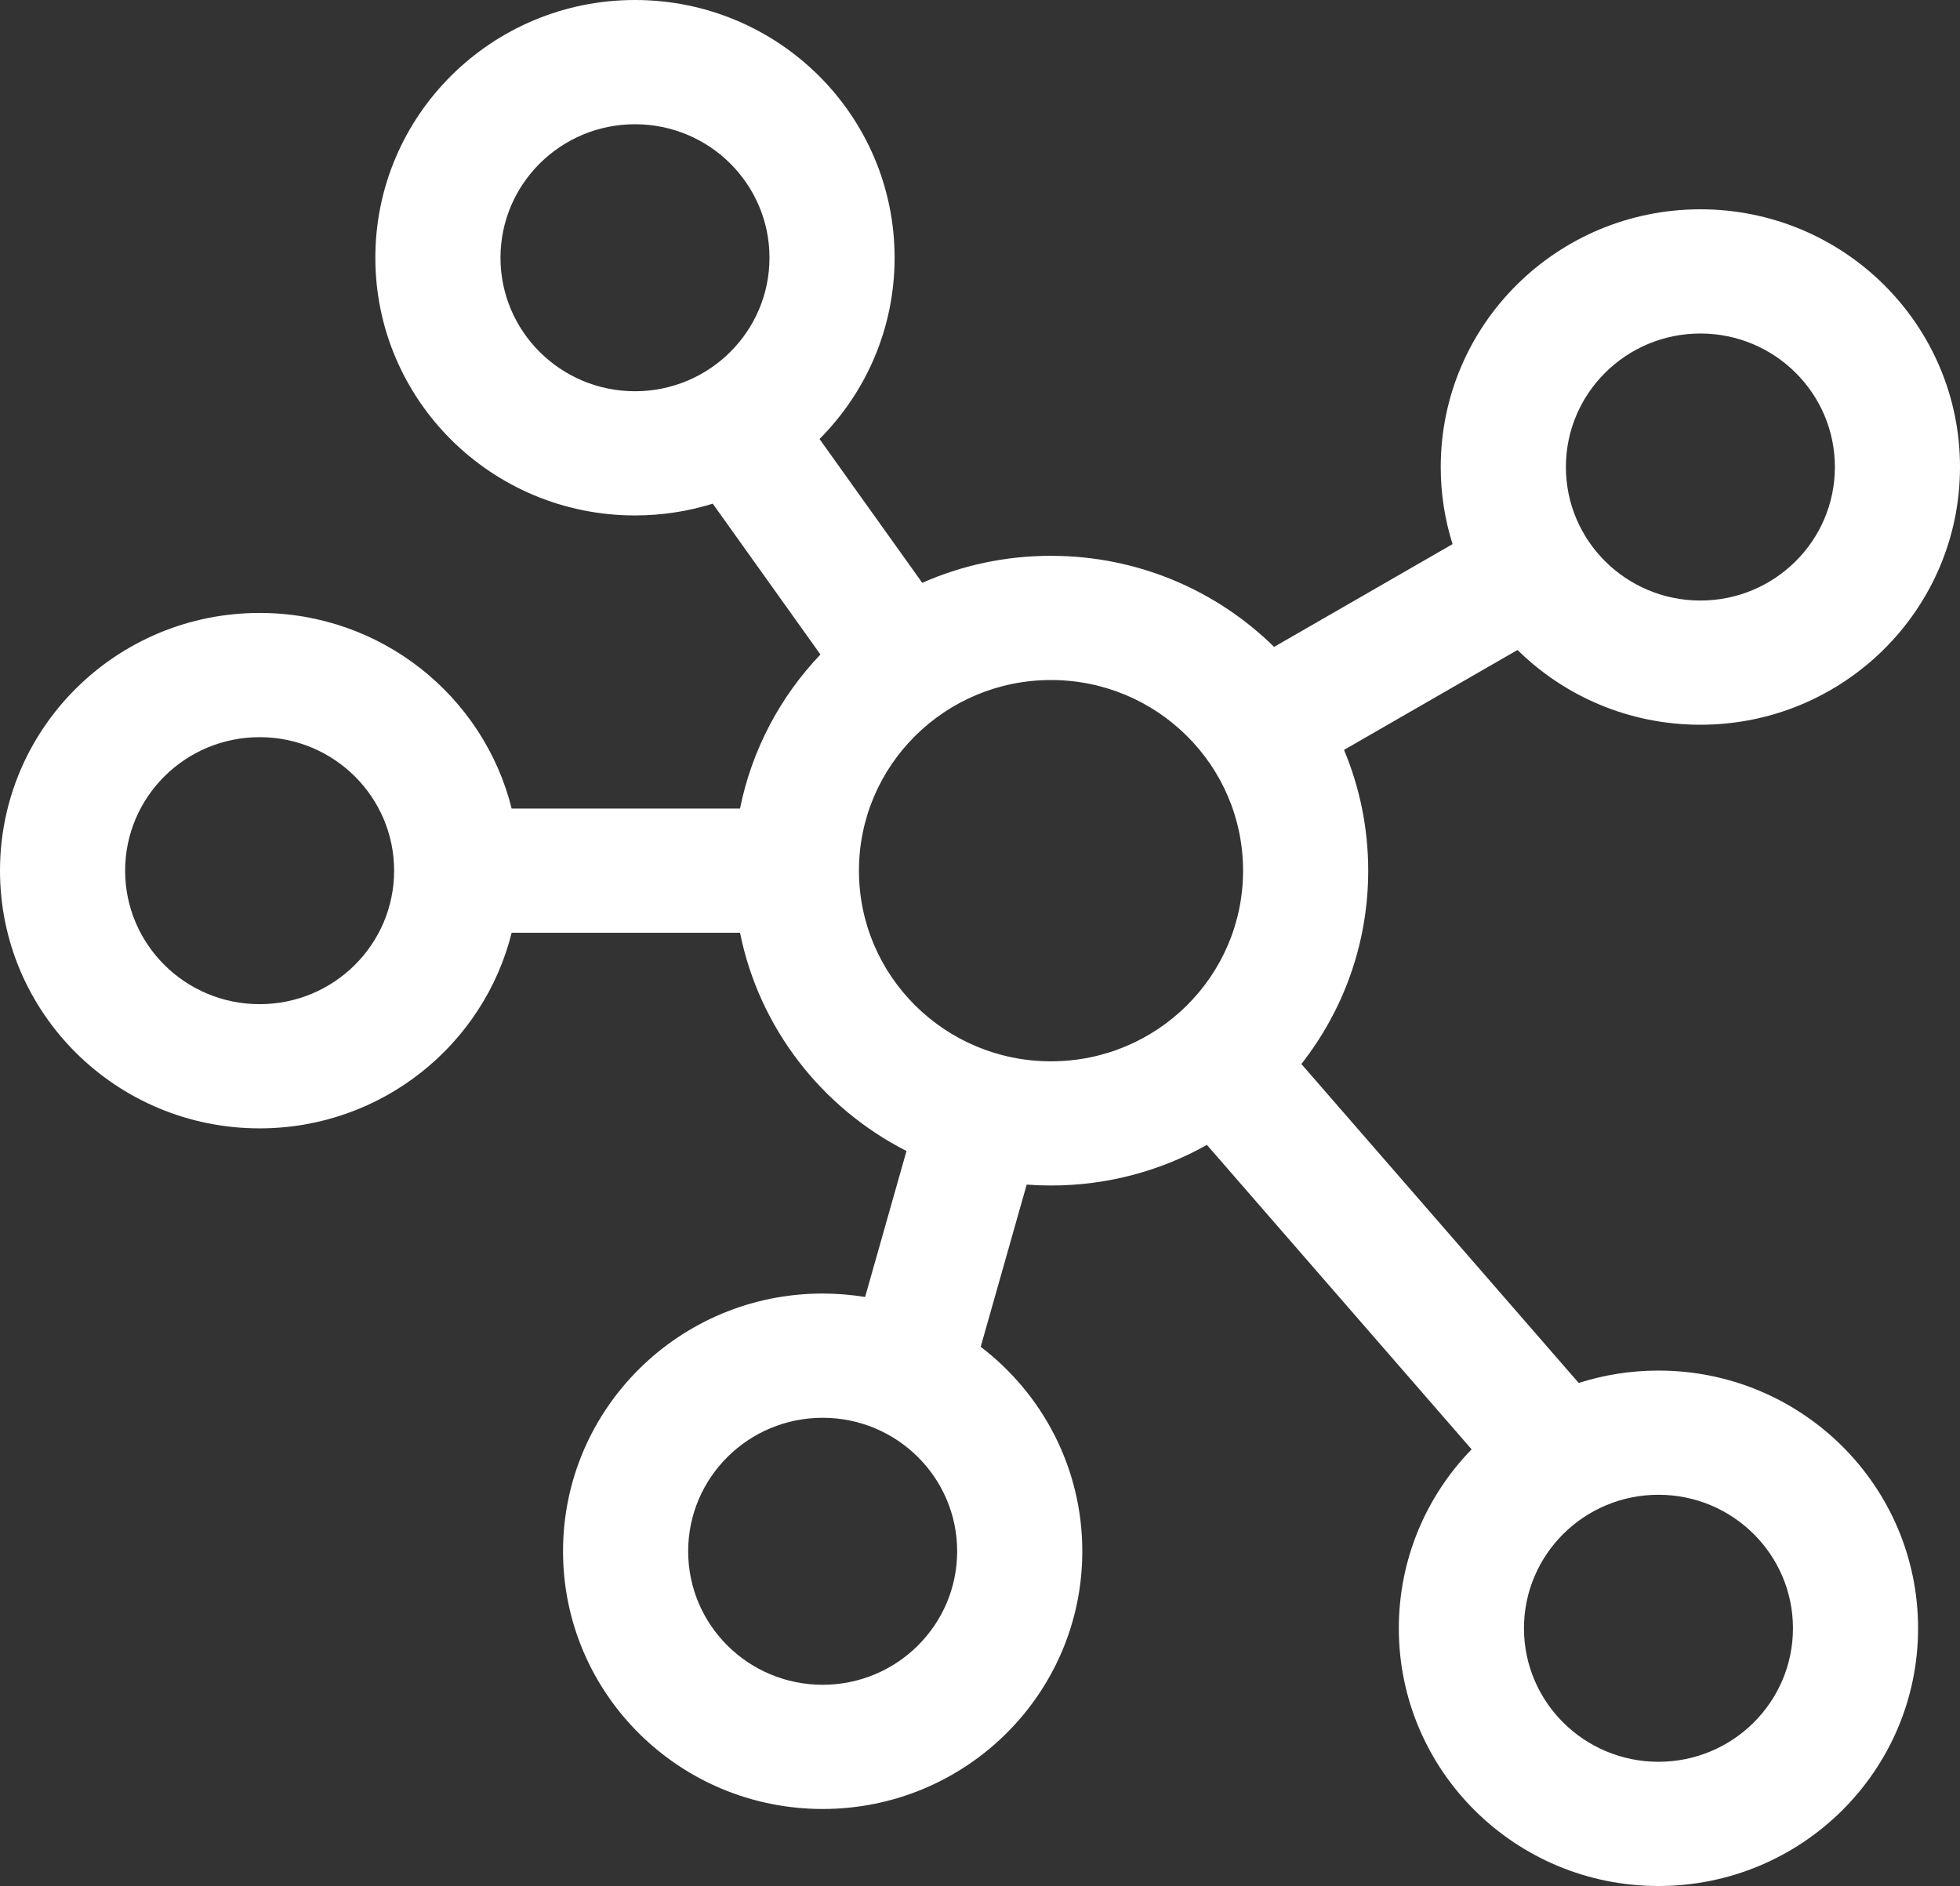 <svg width="133" height="128" viewBox="0 0 133 128" fill="none" xmlns="http://www.w3.org/2000/svg">
<rect x="0" y="0" width="133" height="128" fill="#333333" stroke="none"/>
<path fill-rule="evenodd" clip-rule="evenodd" d="M71.319 37.723C77.222 37.723 82.568 40.082 86.458 43.903L98.567 36.928C98.046 35.276 97.764 33.519 97.764 31.697C97.764 22.037 105.653 14.205 115.383 14.205C125.113 14.205 133 22.037 133 31.697C133 41.355 125.113 49.187 115.383 49.187C110.542 49.187 106.158 47.25 102.975 44.113L91.201 50.894C92.258 53.418 92.843 56.187 92.843 59.091C92.843 64.037 91.149 68.591 88.308 72.212L107.127 93.859C108.832 93.313 110.651 93.018 112.538 93.018C122.268 93.018 130.155 100.848 130.155 110.508C130.155 120.168 122.268 128 112.538 128C102.808 128 94.92 120.168 94.92 110.508C94.92 105.791 96.802 101.509 99.86 98.363L81.898 77.702C78.774 79.456 75.164 80.458 71.318 80.458C70.763 80.458 70.213 80.438 69.668 80.397L66.547 91.405C70.74 94.603 73.442 99.63 73.442 105.282C73.442 114.94 65.553 122.772 55.823 122.772C46.095 122.772 38.206 114.942 38.206 105.282C38.206 95.622 46.095 87.79 55.823 87.79C56.803 87.79 57.766 87.872 58.703 88.024L61.512 78.116C55.767 75.191 51.519 69.776 50.216 63.305H34.719C32.819 70.927 25.885 76.58 17.617 76.58C7.887 76.58 0 68.749 0 59.089C0 49.429 7.889 41.599 17.617 41.599C25.882 41.599 32.819 47.251 34.719 54.873H50.216C51.022 50.871 52.954 47.272 55.672 44.419L48.366 34.184C46.7 34.702 44.926 34.982 43.088 34.982C33.358 34.982 25.47 27.152 25.47 17.492C25.47 7.832 33.359 0 43.088 0C52.818 0 60.705 7.832 60.705 17.492C60.705 22.288 58.761 26.634 55.61 29.794L62.581 39.556C65.252 38.376 68.207 37.721 71.319 37.721L71.319 37.723ZM17.617 50.03C12.577 50.03 8.491 54.087 8.491 59.091C8.491 64.094 12.577 68.151 17.617 68.151C22.657 68.151 26.744 64.094 26.744 59.091C26.744 54.087 22.657 50.03 17.617 50.03ZM55.823 96.222C50.783 96.222 46.697 100.279 46.697 105.282C46.697 110.286 50.783 114.343 55.823 114.343C60.863 114.343 64.95 110.286 64.95 105.282C64.95 100.279 60.863 96.222 55.823 96.222ZM112.539 101.447C107.499 101.447 103.412 105.504 103.412 110.508C103.412 115.512 107.499 119.569 112.539 119.569C117.579 119.569 121.665 115.512 121.665 110.508C121.665 105.504 117.579 101.447 112.539 101.447ZM115.384 22.635C110.344 22.635 106.257 26.692 106.257 31.696C106.257 36.7 110.344 40.757 115.384 40.757C120.424 40.757 124.51 36.7 124.51 31.696C124.51 26.692 120.424 22.635 115.384 22.635ZM43.089 8.432C38.048 8.432 33.962 12.489 33.962 17.492C33.962 22.496 38.048 26.553 43.089 26.553C48.129 26.553 52.215 22.496 52.215 17.492C52.215 12.489 48.129 8.432 43.089 8.432ZM71.319 46.152C64.121 46.152 58.286 51.945 58.286 59.091C58.286 66.237 64.121 72.03 71.319 72.03C78.516 72.03 84.351 66.237 84.351 59.091C84.351 51.945 78.516 46.152 71.319 46.152Z" fill="white"/>
</svg>
